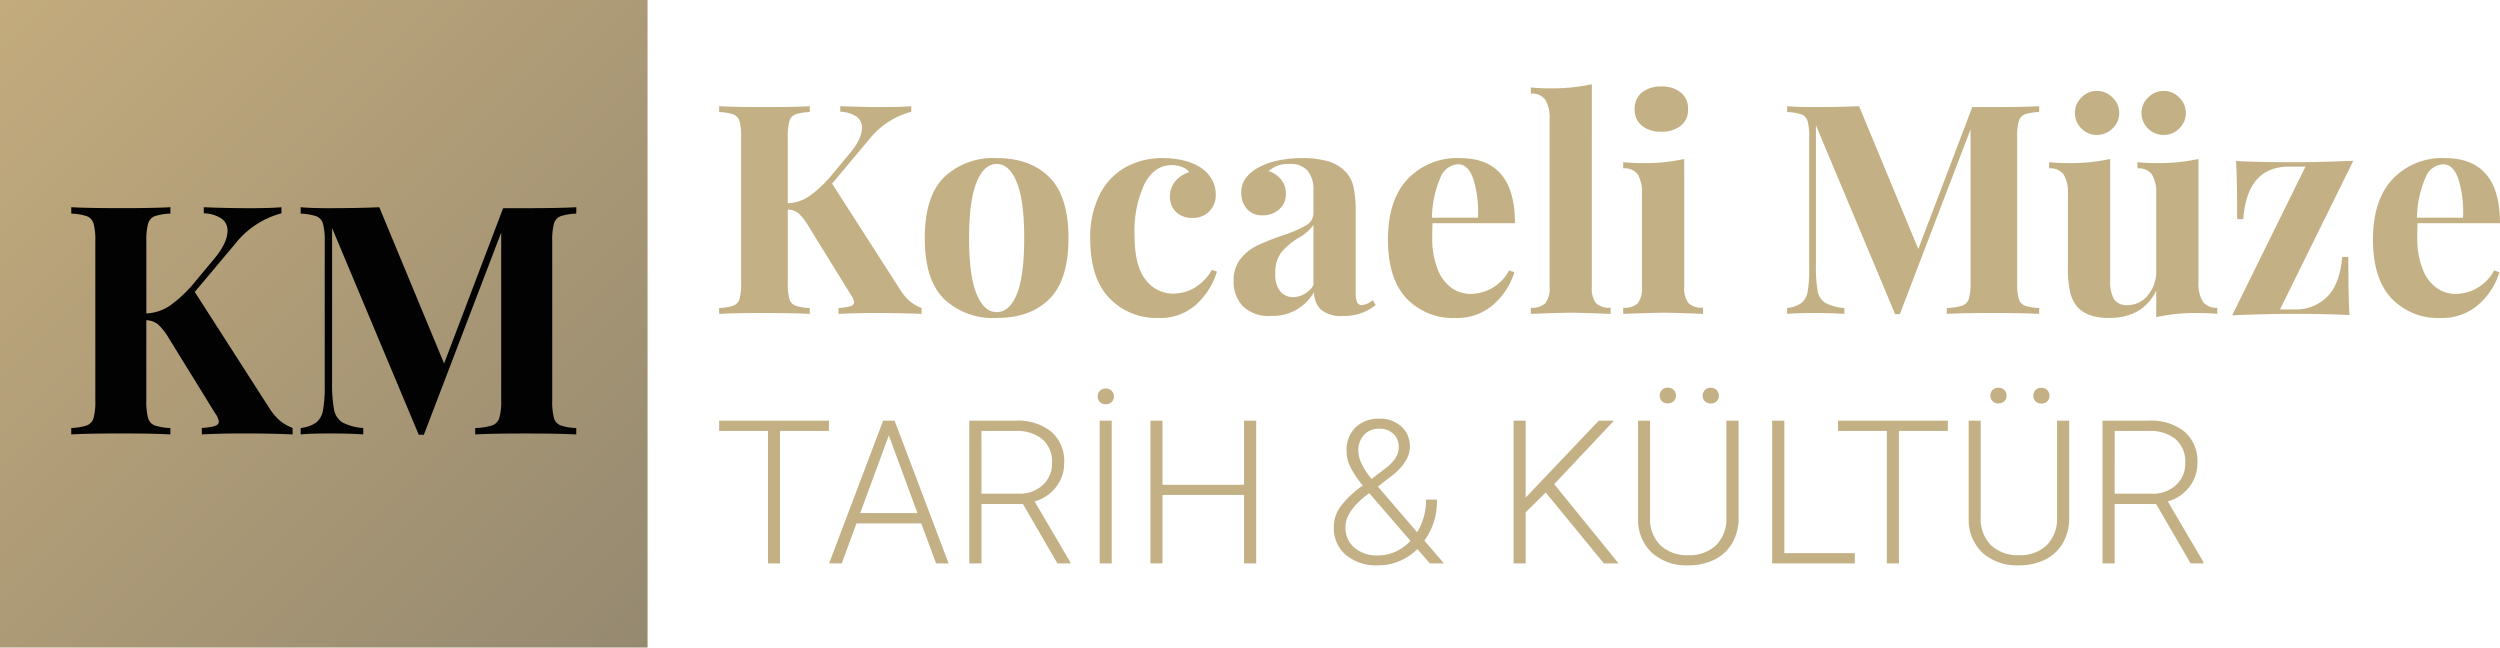 <svg xmlns="http://www.w3.org/2000/svg" xmlns:xlink="http://www.w3.org/1999/xlink" width="386.062" height="100" viewBox="0 0 386.062 100"><defs><linearGradient id="linear-gradient" x2="1" y2="1" gradientUnits="objectBoundingBox"><stop offset="0" stop-color="#c3ab7d"></stop><stop offset="1" stop-color="#958970"></stop></linearGradient></defs><g id="Group_3" data-name="Group 3" transform="translate(-160 -189)"><g id="Group_1" data-name="Group 1"><rect id="Rectangle_1" data-name="Rectangle 1" width="100" height="100" transform="translate(160 189)" fill="url(#linear-gradient)"></rect><path id="Path_3" data-name="Path 3" d="M31.3,16.909a8.822,8.822,0,0,0,1.536,1.833,7.015,7.015,0,0,0,2.032,1.189v.991q-3.469-.149-7.73-.149-3.27,0-6.293.149v-.991a9.471,9.471,0,0,0,2.007-.3q.619-.2.619-.694a2.758,2.758,0,0,0-.545-1.239L15.744,6.057a9.179,9.179,0,0,0-1.66-2.131,3.243,3.243,0,0,0-1.809-.644V15.67a9.721,9.721,0,0,0,.273,2.725,1.72,1.72,0,0,0,1.016,1.14,8.47,8.47,0,0,0,2.428.4v.991q-2.676-.149-7.482-.149-5.3,0-7.829.149v-.991a8.6,8.6,0,0,0,2.4-.4A1.715,1.715,0,0,0,4.124,18.4,9.721,9.721,0,0,0,4.4,15.67V-8.908a9.721,9.721,0,0,0-.273-2.725,1.715,1.715,0,0,0-1.041-1.14,8.6,8.6,0,0,0-2.4-.4v-.991q2.527.149,7.829.149,4.806,0,7.482-.149v.991a8.47,8.47,0,0,0-2.428.4,1.72,1.72,0,0,0-1.016,1.14,9.721,9.721,0,0,0-.273,2.725V2.242a7.037,7.037,0,0,0,3.617-1.189,20.064,20.064,0,0,0,3.716-3.469l2.924-3.518q2.279-2.626,2.279-4.608a2.2,2.2,0,0,0-.966-1.883,5.082,5.082,0,0,0-2.7-.793v-.941q3.617.149,7.334.149,2.874,0,4.658-.149v.941a13.539,13.539,0,0,0-7.185,4.757L19.757-1.078ZM78.674-13.169a8.47,8.47,0,0,0-2.428.4,1.72,1.72,0,0,0-1.016,1.14,9.721,9.721,0,0,0-.273,2.725V15.67A9.721,9.721,0,0,0,75.23,18.4a1.715,1.715,0,0,0,1.041,1.14,8.6,8.6,0,0,0,2.4.4v.991q-2.725-.149-7.78-.149-5.3,0-7.829.149v-.991a9.871,9.871,0,0,0,2.6-.4,1.782,1.782,0,0,0,1.115-1.14,8.949,8.949,0,0,0,.3-2.725V-10.245L55.137,20.972h-.793L40.965-10.939V12.8a22.137,22.137,0,0,0,.3,4.286,2.948,2.948,0,0,0,1.288,1.982,8.038,8.038,0,0,0,3.221.867v.991q-1.932-.149-5.352-.149-2.725,0-4.311.149v-.991a5.259,5.259,0,0,0,2.4-.842,3.084,3.084,0,0,0,1.041-1.883,19.851,19.851,0,0,0,.273-3.815v-22.3a9.721,9.721,0,0,0-.273-2.725,1.715,1.715,0,0,0-1.041-1.14,8.6,8.6,0,0,0-2.4-.4v-.991q1.586.149,4.311.149,4.559,0,7.829-.149L58.259,9.972l9.117-23.983h3.518q5.054,0,7.78-.149Z" transform="translate(170.32 235.16)" fill="#020202"></path></g><g id="Group_2" data-name="Group 2" transform="translate(0 13)"><path id="Path_1" data-name="Path 1" d="M29.049,7.527a8.065,8.065,0,0,0,1.4,1.676A6.413,6.413,0,0,0,32.31,10.29V11.2q-3.171-.136-7.067-.136-2.99,0-5.753.136V10.29a8.658,8.658,0,0,0,1.835-.272q.566-.181.566-.634a2.522,2.522,0,0,0-.5-1.132L14.825-2.394a8.391,8.391,0,0,0-1.518-1.948,2.964,2.964,0,0,0-1.653-.589V6.394A8.886,8.886,0,0,0,11.9,8.886a1.572,1.572,0,0,0,.929,1.042,7.743,7.743,0,0,0,2.22.362V11.2q-2.446-.136-6.84-.136-4.847,0-7.157.136V10.29a7.865,7.865,0,0,0,2.2-.362A1.567,1.567,0,0,0,4.2,8.886a8.886,8.886,0,0,0,.249-2.491V-16.074A8.886,8.886,0,0,0,4.2-18.565a1.567,1.567,0,0,0-.951-1.042,7.865,7.865,0,0,0-2.2-.362v-.906q2.31.136,7.157.136,4.394,0,6.84-.136v.906a7.743,7.743,0,0,0-2.22.362,1.572,1.572,0,0,0-.929,1.042,8.886,8.886,0,0,0-.249,2.491V-5.882a6.433,6.433,0,0,0,3.307-1.087,18.342,18.342,0,0,0,3.4-3.171l2.673-3.216q2.084-2.4,2.084-4.213a2.009,2.009,0,0,0-.883-1.721,4.646,4.646,0,0,0-2.469-.725v-.861q3.307.136,6.7.136,2.627,0,4.258-.136v.861a12.377,12.377,0,0,0-6.568,4.349L18.494-8.917ZM43.906-12.858q5.209,0,8.154,2.967T55-.491q0,6.432-2.944,9.377T43.906,11.83a11.036,11.036,0,0,1-8.131-2.944Q32.808,5.941,32.808-.491t2.967-9.4A10.987,10.987,0,0,1,43.906-12.858Zm0,.906q-1.948,0-3.1,2.831T39.648-.491q0,5.8,1.155,8.607t3.1,2.809q1.993,0,3.126-2.786T48.165-.491q0-5.844-1.155-8.652T43.906-11.952Zm25.684-.906a13.422,13.422,0,0,1,3.171.362,8.248,8.248,0,0,1,2.491,1,5.332,5.332,0,0,1,1.835,1.835,4.673,4.673,0,0,1,.657,2.423,3.571,3.571,0,0,1-1,2.6,3.452,3.452,0,0,1-2.582,1.019,3.526,3.526,0,0,1-2.537-.906,3.218,3.218,0,0,1-.951-2.446,3.488,3.488,0,0,1,.861-2.356,4.325,4.325,0,0,1,2.129-1.359,2.424,2.424,0,0,0-1.11-.793,4.348,4.348,0,0,0-1.608-.294q-2.718,0-4.235,2.967A17.1,17.1,0,0,0,65.2-1.035q0,4.847,1.721,6.976a5.318,5.318,0,0,0,4.3,2.129,6.664,6.664,0,0,0,3.1-.815A7.633,7.633,0,0,0,77.156,4.4l.77.272a11.338,11.338,0,0,1-3.171,5.051,8.239,8.239,0,0,1-5.844,2.106A10.057,10.057,0,0,1,61.3,8.75Q58.357,5.669,58.357-.4A14.665,14.665,0,0,1,59.806-7.2a9.942,9.942,0,0,1,3.986-4.235A11.622,11.622,0,0,1,69.591-12.858Zm16.67,24.371a5.719,5.719,0,0,1-4.326-1.495,5.47,5.47,0,0,1-1.427-3.941A5.247,5.247,0,0,1,81.572,2.7,7.271,7.271,0,0,1,84.154.641,38.186,38.186,0,0,1,88.027-.9a20.177,20.177,0,0,0,3.647-1.563,2.158,2.158,0,0,0,1.155-1.925V-7.92a4.516,4.516,0,0,0-.883-2.967,3.359,3.359,0,0,0-2.741-1.065A4.594,4.594,0,0,0,85.9-10.865a4.2,4.2,0,0,1,1.97,1.359,3.375,3.375,0,0,1,.7,2.129,3.076,3.076,0,0,1-1.042,2.446,3.732,3.732,0,0,1-2.537.906,3.057,3.057,0,0,1-2.446-1,3.676,3.676,0,0,1-.861-2.491A3.687,3.687,0,0,1,82.3-9.664a6.064,6.064,0,0,1,1.88-1.653,10.457,10.457,0,0,1,3.012-1.132,17.64,17.64,0,0,1,3.918-.408,14.486,14.486,0,0,1,3.85.453,6.051,6.051,0,0,1,2.718,1.54,4.993,4.993,0,0,1,1.336,2.446,18.039,18.039,0,0,1,.34,3.941V7.844a4.11,4.11,0,0,0,.2,1.54.784.784,0,0,0,.793.453,2.807,2.807,0,0,0,1.631-.77l.453.77a7.589,7.589,0,0,1-4.983,1.676,4.863,4.863,0,0,1-3.488-1A3.764,3.764,0,0,1,92.92,7.844,7.345,7.345,0,0,1,86.261,11.513Zm3.488-2.9a3.754,3.754,0,0,0,3.08-1.857V-2.53a6.916,6.916,0,0,1-2.31,1.993,11,11,0,0,0-2.673,2.265A5.116,5.116,0,0,0,86.94,4.99a4.1,4.1,0,0,0,.77,2.741A2.571,2.571,0,0,0,89.749,8.614Zm27.315-.5a6.818,6.818,0,0,0,5.979-3.624l.815.272a10.8,10.8,0,0,1-3.239,5.005A8.471,8.471,0,0,1,114.8,11.83a9.9,9.9,0,0,1-7.633-3.058q-2.831-3.058-2.831-9.037,0-6.115,3.035-9.354a10.528,10.528,0,0,1,8.063-3.239q8.516,0,8.516,10.056H111.22q-.045.679-.045,2.129a12.908,12.908,0,0,0,.838,4.983,6.342,6.342,0,0,0,2.174,2.9A5.029,5.029,0,0,0,117.064,8.115Zm-1.9-20.022a3.113,3.113,0,0,0-2.7,2.016,16.182,16.182,0,0,0-1.336,6.229h7.112a17.277,17.277,0,0,0-.7-5.911Q116.747-11.906,115.161-11.906Zm20.656,18.89a3.879,3.879,0,0,0,.634,2.559,2.966,2.966,0,0,0,2.265.7V11.2q-4.711-.181-6.07-.181-1.54,0-6.251.181v-.951a2.976,2.976,0,0,0,2.242-.7,3.78,3.78,0,0,0,.657-2.559v-25.82a5.452,5.452,0,0,0-.657-3.035,2.529,2.529,0,0,0-2.242-.951v-.951q1.45.136,2.809.136a29.192,29.192,0,0,0,6.614-.634Zm10.736-30.894a4.548,4.548,0,0,1,3.012.929,3.157,3.157,0,0,1,1.11,2.559,3.157,3.157,0,0,1-1.11,2.559,4.548,4.548,0,0,1-3.012.929,4.548,4.548,0,0,1-3.012-.929,3.157,3.157,0,0,1-1.11-2.559,3.157,3.157,0,0,1,1.11-2.559A4.548,4.548,0,0,1,146.553-23.911Zm3.533,30.894a3.78,3.78,0,0,0,.657,2.559,2.976,2.976,0,0,0,2.242.7V11.2q-4.53-.181-6.025-.181-1.4,0-6.3.181v-.951a2.966,2.966,0,0,0,2.265-.7,3.879,3.879,0,0,0,.634-2.559V-7.286a5.61,5.61,0,0,0-.634-3.035,2.521,2.521,0,0,0-2.265-.951v-.951q1.45.136,2.809.136a28.464,28.464,0,0,0,6.614-.634ZM204.9-19.97a7.743,7.743,0,0,0-2.22.362,1.572,1.572,0,0,0-.929,1.042,8.886,8.886,0,0,0-.249,2.491V6.394a8.886,8.886,0,0,0,.249,2.491,1.567,1.567,0,0,0,.951,1.042,7.865,7.865,0,0,0,2.2.362V11.2q-2.491-.136-7.112-.136-4.847,0-7.157.136V10.29a9.023,9.023,0,0,0,2.378-.362,1.629,1.629,0,0,0,1.019-1.042,8.18,8.18,0,0,0,.272-2.491V-17.3L183.381,11.241h-.725L170.425-17.931v21.7a20.237,20.237,0,0,0,.272,3.918A2.7,2.7,0,0,0,171.875,9.5a7.348,7.348,0,0,0,2.944.793V11.2q-1.767-.136-4.892-.136-2.491,0-3.941.136V10.29a4.807,4.807,0,0,0,2.2-.77,2.819,2.819,0,0,0,.951-1.721,18.147,18.147,0,0,0,.249-3.488V-16.074a8.886,8.886,0,0,0-.249-2.491,1.567,1.567,0,0,0-.951-1.042,7.865,7.865,0,0,0-2.2-.362v-.906q1.45.136,3.941.136,4.167,0,7.157-.136l9.15,22.06L194.57-20.74h3.216q4.62,0,7.112-.136Zm24.6,26.228a5.452,5.452,0,0,0,.657,3.035,2.529,2.529,0,0,0,2.242.951V11.2q-1.4-.136-2.809-.136a29.191,29.191,0,0,0-6.614.634V7.617q-2.084,4.213-7.293,4.213-3.4,0-4.938-1.767a5.444,5.444,0,0,1-1.065-2.242,15.8,15.8,0,0,1-.34-3.647V-7.286a5.452,5.452,0,0,0-.657-3.035,2.529,2.529,0,0,0-2.242-.951v-.951q1.4.136,2.809.136a29.191,29.191,0,0,0,6.614-.634V6.032a5.7,5.7,0,0,0,.566,2.854,2.293,2.293,0,0,0,2.152.951,3.943,3.943,0,0,0,3.1-1.518,5.569,5.569,0,0,0,1.291-3.737V-7.286a5.452,5.452,0,0,0-.657-3.035,2.529,2.529,0,0,0-2.242-.951v-.951q1.45.136,2.809.136a29.192,29.192,0,0,0,6.614-.634ZM213.821-23.231a3.334,3.334,0,0,1,2.4,1.019,3.226,3.226,0,0,1,1.042,2.378,3.2,3.2,0,0,1-1.042,2.4,3.372,3.372,0,0,1-2.4,1,3.272,3.272,0,0,1-2.4-1,3.272,3.272,0,0,1-1-2.4,3.3,3.3,0,0,1,1-2.378A3.236,3.236,0,0,1,213.821-23.231Zm10.328,0a3.259,3.259,0,0,1,2.378,1.019,3.259,3.259,0,0,1,1.019,2.378,3.236,3.236,0,0,1-1.019,2.4,3.3,3.3,0,0,1-2.378,1,3.326,3.326,0,0,1-2.446-1,3.272,3.272,0,0,1-1-2.4,3.259,3.259,0,0,1,1.019-2.378A3.31,3.31,0,0,1,224.15-23.231Zm17.938,33.747h2.356a6.773,6.773,0,0,0,4.892-1.925q1.993-1.925,2.356-6.183h.951q0,6.432.181,8.969-3.669-.181-8.7-.181-4.439,0-9.422.226l11.325-22.966h-2.537q-6.478,0-7.067,8.108h-.951q0-6.432-.181-8.969,3.669.181,8.7.181,4.439,0,9.422-.226Zm27.089-2.4a6.818,6.818,0,0,0,5.979-3.624l.815.272a10.8,10.8,0,0,1-3.239,5.005,8.471,8.471,0,0,1-5.821,2.061,9.9,9.9,0,0,1-7.633-3.058q-2.831-3.058-2.831-9.037,0-6.115,3.035-9.354a10.528,10.528,0,0,1,8.063-3.239q8.516,0,8.516,10.056H263.333q-.045.679-.045,2.129a12.908,12.908,0,0,0,.838,4.983,6.342,6.342,0,0,0,2.174,2.9A5.029,5.029,0,0,0,269.176,8.115Zm-1.9-20.022a3.113,3.113,0,0,0-2.7,2.016,16.182,16.182,0,0,0-1.336,6.229h7.112a17.276,17.276,0,0,0-.7-5.911Q268.859-11.906,267.274-11.906Z" transform="translate(270 213.273)" fill="#c3b084"></path><path id="Path_2" data-name="Path 2" d="M17.74-20.45H10.187V0H8.325V-20.45H.787v-1.589H17.74ZM32-6.176H21.994L19.723,0H17.771l8.34-22.039h1.771L36.222,0H34.285Zm-9.43-1.589h8.84l-4.42-12ZM47.7-9.173h-6.4V0H39.416V-22.039h7.16a8.167,8.167,0,0,1,5.51,1.71,5.978,5.978,0,0,1,1.983,4.783,5.977,5.977,0,0,1-1.241,3.739,6.346,6.346,0,0,1-3.33,2.24L55.007-.2V0H53.024Zm-6.4-1.589H47a5.292,5.292,0,0,0,3.769-1.332,4.513,4.513,0,0,0,1.423-3.451,4.532,4.532,0,0,0-1.483-3.618,6.153,6.153,0,0,0-4.163-1.287H41.293ZM61.41,0H59.548V-22.039H61.41ZM59.245-25.778a1.226,1.226,0,0,1,.333-.87A1.184,1.184,0,0,1,60.486-27a1.2,1.2,0,0,1,.923.356,1.226,1.226,0,0,1,.333.87,1.181,1.181,0,0,1-.333.848,1.217,1.217,0,0,1-.923.348,1.2,1.2,0,0,1-.908-.348A1.181,1.181,0,0,1,59.245-25.778ZM83.721,0H81.844V-10.565H69.25V0H67.389V-22.039H69.25v9.9H81.844v-9.9h1.877ZM100.19-12.019a14.358,14.358,0,0,1-1.915-2.838,5.7,5.7,0,0,1-.6-2.475,4.888,4.888,0,0,1,1.377-3.663,5.055,5.055,0,0,1,3.693-1.347,4.783,4.783,0,0,1,3.406,1.219,4.056,4.056,0,0,1,1.3,3.1q0,2.18-2.513,4.284l-2.422,1.877,6.055,7.054a9.38,9.38,0,0,0,1.377-5.041h1.68A10.283,10.283,0,0,1,109.7-3.512L112.708,0h-2.18l-1.907-2.21a8.788,8.788,0,0,1-2.762,1.847A8.366,8.366,0,0,1,102.551.3a7.331,7.331,0,0,1-5-1.612,5.431,5.431,0,0,1-1.847-4.306,5.409,5.409,0,0,1,.946-3.035,14.283,14.283,0,0,1,3.323-3.217Zm2.361,10.792a6.441,6.441,0,0,0,2.672-.583,7.416,7.416,0,0,0,2.323-1.657l-6.161-7.145-.212-.227-.7.53q-2.967,2.422-2.967,4.692a4.044,4.044,0,0,0,1.362,3.186A5.357,5.357,0,0,0,102.551-1.226ZM99.494-17.392q0,1.847,2.043,4.359l1.983-1.514a7.2,7.2,0,0,0,1.589-1.529,3.177,3.177,0,0,0,.621-1.953A2.644,2.644,0,0,0,104.913-20a2.993,2.993,0,0,0-2.18-.795,3.053,3.053,0,0,0-2.361.954A3.478,3.478,0,0,0,99.494-17.392Zm28.941,6.448-3.1,3.058V0H123.47V-22.039h1.862v11.882l11.292-11.882h2.346l-9.233,9.809L139.682,0h-2.271Zm29.774-11.1V-6.993a7.62,7.62,0,0,1-.984,3.875,6.447,6.447,0,0,1-2.732,2.535A8.9,8.9,0,0,1,150.444.3a7.989,7.989,0,0,1-5.578-1.9,6.964,6.964,0,0,1-2.172-5.26V-22.039h1.847v14.91a5.731,5.731,0,0,0,1.589,4.322,5.944,5.944,0,0,0,4.314,1.536,5.9,5.9,0,0,0,4.306-1.544,5.731,5.731,0,0,0,1.582-4.3V-22.039Zm-12.17-3.86a1.226,1.226,0,0,1,.333-.87,1.184,1.184,0,0,1,.908-.356,1.208,1.208,0,0,1,.916.356,1.211,1.211,0,0,1,.341.87,1.167,1.167,0,0,1-.341.848,1.223,1.223,0,0,1-.916.348,1.2,1.2,0,0,1-.908-.348A1.181,1.181,0,0,1,146.039-25.9Zm6.63.015a1.226,1.226,0,0,1,.333-.87,1.184,1.184,0,0,1,.908-.356,1.208,1.208,0,0,1,.916.356,1.211,1.211,0,0,1,.341.87,1.167,1.167,0,0,1-.341.848,1.223,1.223,0,0,1-.916.348,1.2,1.2,0,0,1-.908-.348A1.181,1.181,0,0,1,152.669-25.884Zm12.609,24.31h10.883V0H163.4V-22.039h1.877ZM190.526-20.45h-7.553V0h-1.862V-20.45h-7.538v-1.589h16.953Zm18.739-1.589V-6.993a7.62,7.62,0,0,1-.984,3.875,6.447,6.447,0,0,1-2.732,2.535A8.9,8.9,0,0,1,201.5.3a7.989,7.989,0,0,1-5.578-1.9,6.964,6.964,0,0,1-2.172-5.26V-22.039H195.6v14.91a5.731,5.731,0,0,0,1.589,4.322A5.944,5.944,0,0,0,201.5-1.271a5.9,5.9,0,0,0,4.306-1.544,5.731,5.731,0,0,0,1.582-4.3V-22.039ZM197.1-25.9a1.226,1.226,0,0,1,.333-.87,1.184,1.184,0,0,1,.908-.356,1.208,1.208,0,0,1,.916.356,1.211,1.211,0,0,1,.341.87,1.167,1.167,0,0,1-.341.848,1.223,1.223,0,0,1-.916.348,1.2,1.2,0,0,1-.908-.348A1.181,1.181,0,0,1,197.1-25.9Zm6.63.015a1.226,1.226,0,0,1,.333-.87,1.184,1.184,0,0,1,.908-.356,1.208,1.208,0,0,1,.916.356,1.211,1.211,0,0,1,.341.87,1.167,1.167,0,0,1-.341.848,1.223,1.223,0,0,1-.916.348,1.2,1.2,0,0,1-.908-.348A1.181,1.181,0,0,1,203.725-25.884ZM222.691-9.173h-6.4V0h-1.877V-22.039h7.16a8.167,8.167,0,0,1,5.51,1.71,5.978,5.978,0,0,1,1.983,4.783,5.977,5.977,0,0,1-1.241,3.739,6.346,6.346,0,0,1-3.33,2.24L230-.2V0H228.02Zm-6.4-1.589H222a5.292,5.292,0,0,0,3.769-1.332,4.513,4.513,0,0,0,1.423-3.451,4.532,4.532,0,0,0-1.483-3.618,6.153,6.153,0,0,0-4.163-1.287h-5.252Z" transform="translate(270.267 263)" fill="#c3b084"></path></g></g></svg>